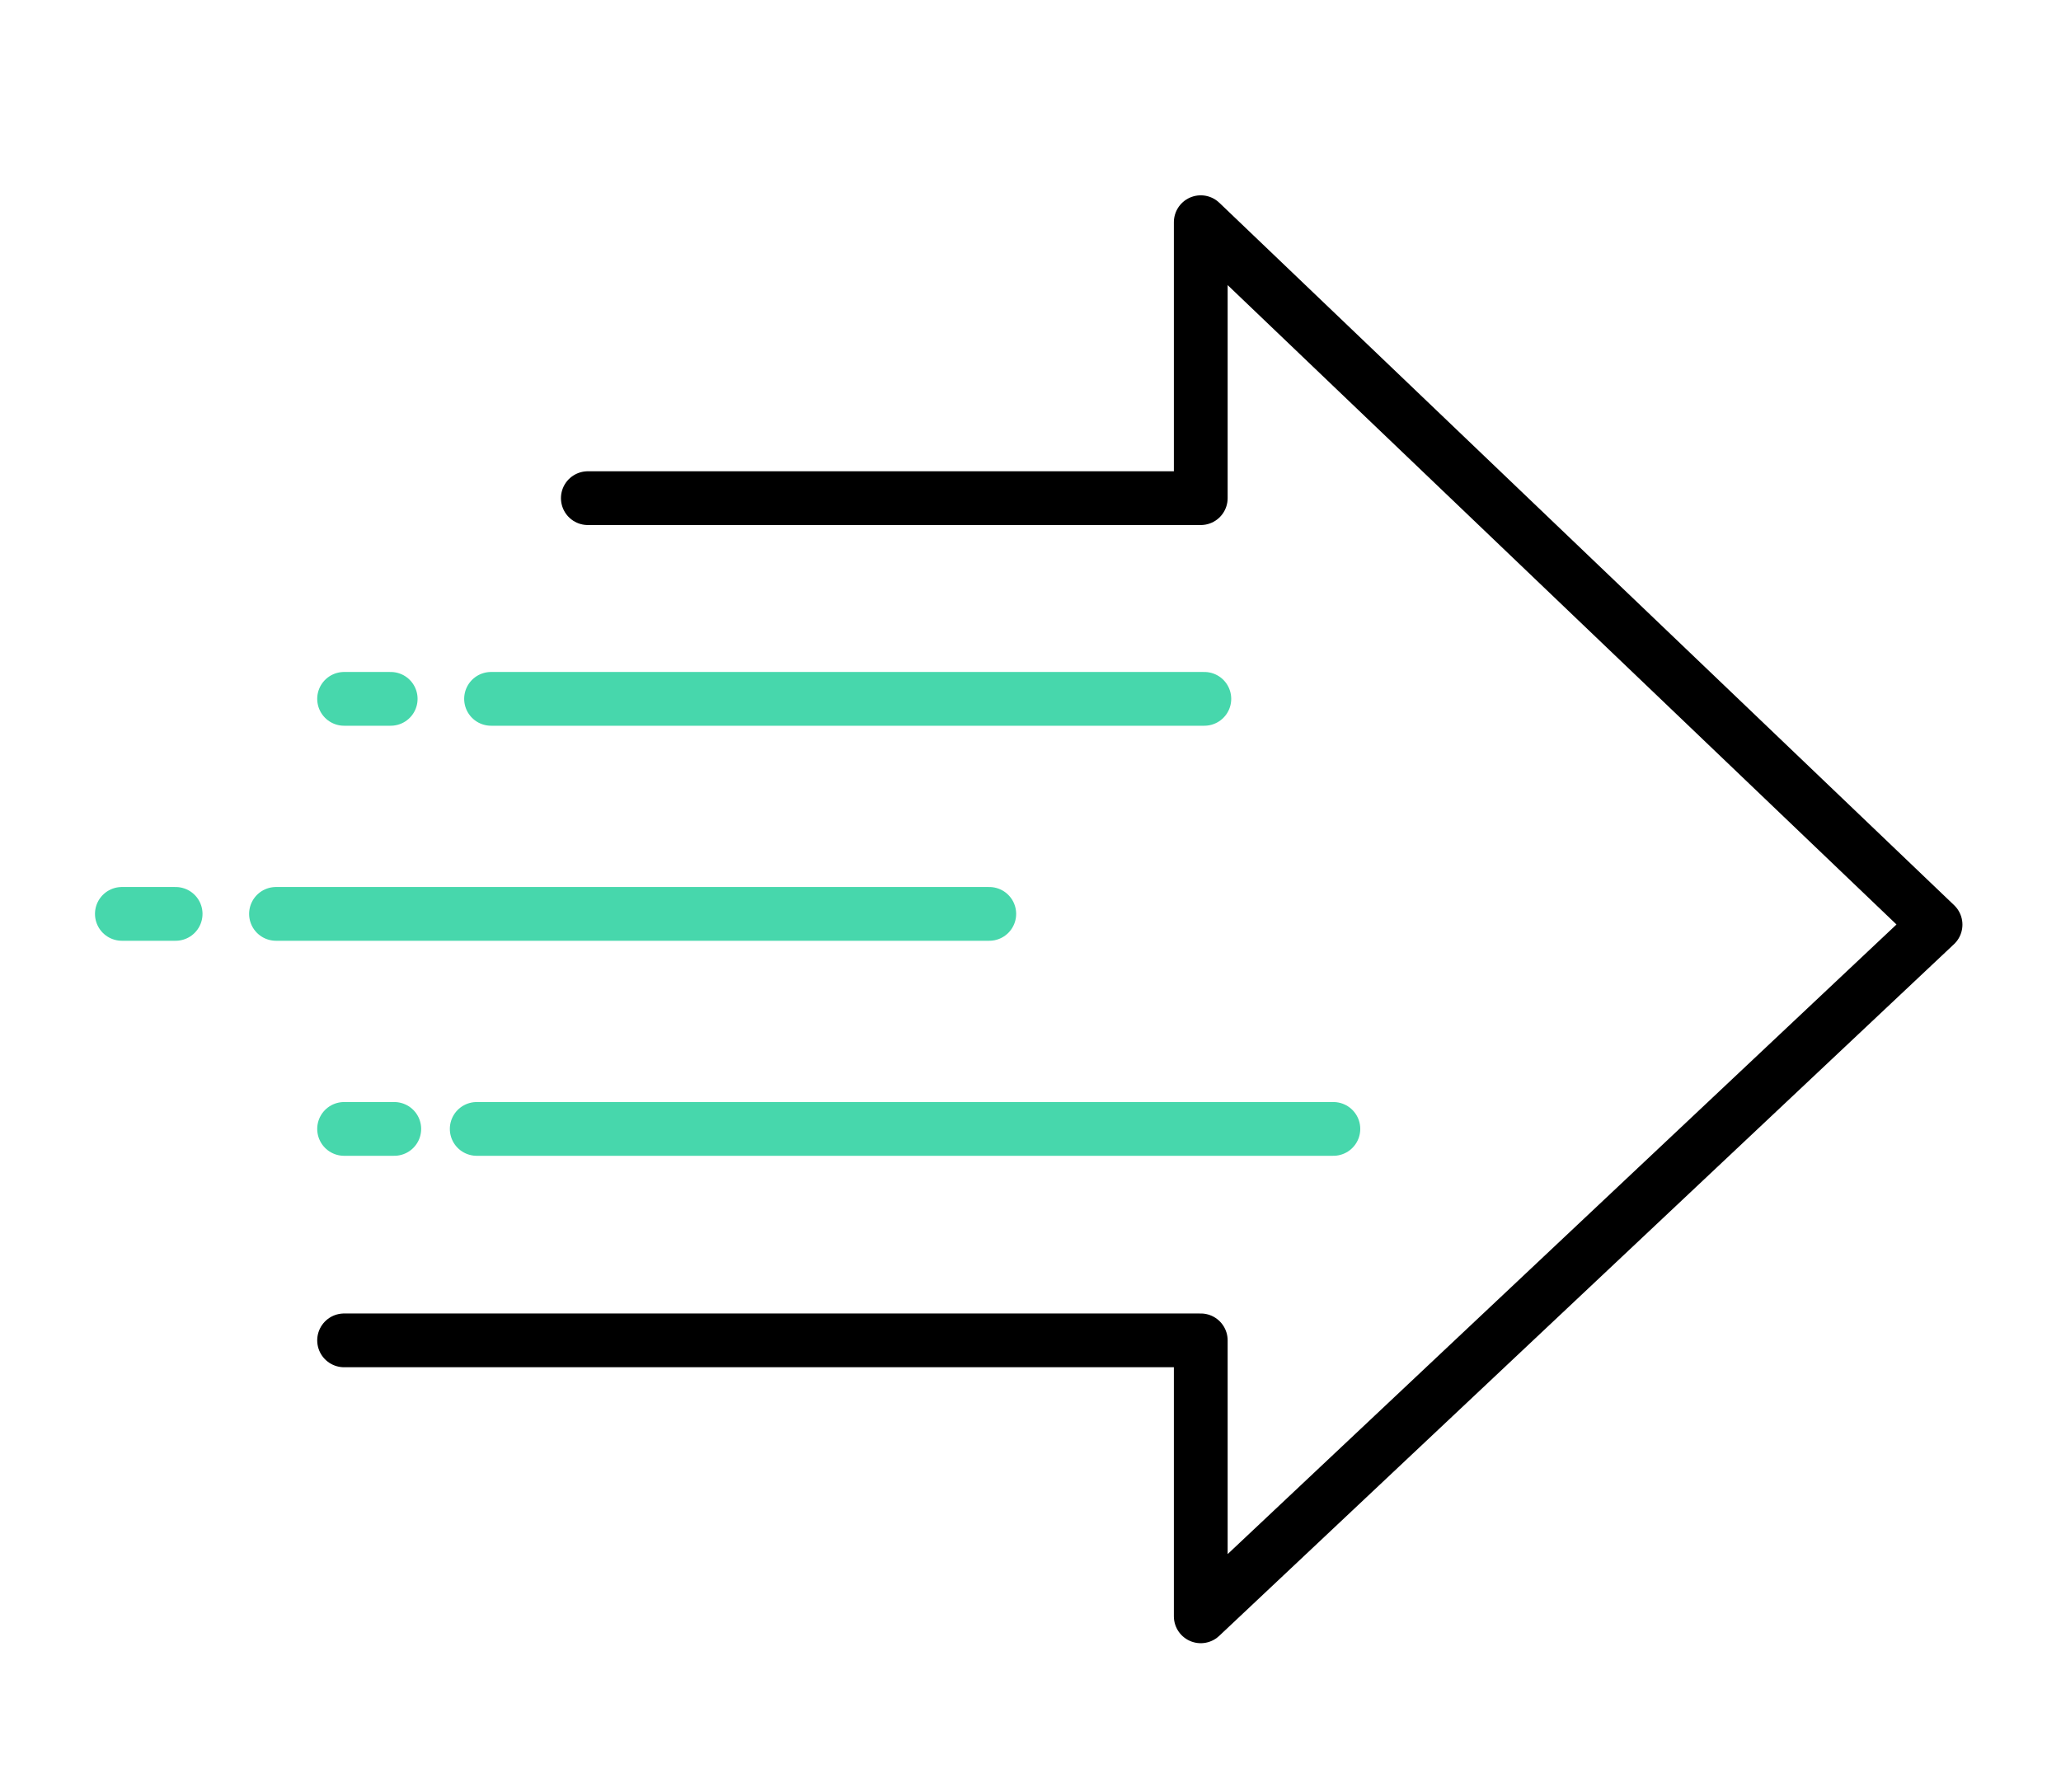 <?xml version="1.0" encoding="utf-8"?>
<!-- Generator: Adobe Illustrator 27.7.0, SVG Export Plug-In . SVG Version: 6.00 Build 0)  -->
<svg version="1.1" id="Layer_1" xmlns="http://www.w3.org/2000/svg" xmlns:xlink="http://www.w3.org/1999/xlink" x="0px" y="0px"
	 viewBox="0 0 57.5 50" style="enable-background:new 0 0 57.5 50;" xml:space="preserve">
<style type="text/css">
	.st0{fill:#B0B0B0;}
	.st1{fill:none;stroke:#000000;stroke-width:1.5;stroke-linecap:round;stroke-linejoin:round;stroke-miterlimit:10;}
	.st2{fill:none;stroke:#FFFFFF;stroke-width:1.5;stroke-linecap:round;stroke-linejoin:round;stroke-miterlimit:10;}
	.st3{fill:#FFFFFF;stroke:#FFFFFF;stroke-width:1.089;stroke-linecap:round;stroke-linejoin:round;stroke-miterlimit:10;}
	.st4{fill:#FFFFFF;}
	.st5{fill:none;stroke:#000000;stroke-width:1.5;stroke-miterlimit:10;}
	.st6{fill:#FFFFFF;stroke:#FFFFFF;stroke-width:0.75;stroke-linecap:round;stroke-linejoin:round;stroke-miterlimit:10;}
	.st7{fill:#FFFFFF;stroke:#FFFFFF;stroke-width:1.509;stroke-linecap:round;stroke-linejoin:round;stroke-miterlimit:10;}
	.st8{fill:none;stroke:#FFFFFF;stroke-width:1.456;stroke-linecap:round;stroke-linejoin:round;stroke-miterlimit:10;}
	.st9{fill:none;stroke:#000000;stroke-width:1.449;stroke-linecap:round;stroke-linejoin:round;stroke-miterlimit:10;}
	.st10{fill:#FFFFFF;stroke:#000000;stroke-width:1.449;stroke-linecap:round;stroke-linejoin:round;stroke-miterlimit:10;}
	.st11{fill:#47D7AC;stroke:#000000;stroke-width:1.449;stroke-linecap:round;stroke-linejoin:round;stroke-miterlimit:10;}
	.st12{fill:#47D7AC;stroke:#47D7AC;stroke-width:1.5;stroke-linecap:round;stroke-linejoin:round;stroke-miterlimit:10;}
	.st13{fill:none;stroke:#000000;stroke-linecap:round;stroke-linejoin:round;stroke-miterlimit:10;}
	.st14{fill:none;stroke:#7F7F7F;stroke-width:0.4;stroke-linecap:round;stroke-linejoin:round;stroke-miterlimit:10;}
	.st15{fill:#FFFFFF;stroke:#000000;stroke-width:1.5;stroke-linecap:round;stroke-linejoin:round;stroke-miterlimit:10;}
	.st16{fill:none;stroke:#000000;stroke-width:1.496;stroke-linecap:round;stroke-linejoin:round;stroke-miterlimit:10;}
	.st17{fill:none;stroke:#47D7AC;stroke-width:1.5;stroke-linecap:round;stroke-linejoin:round;stroke-miterlimit:10;}
	.st18{fill:none;stroke:#000000;stroke-width:1.25;stroke-linecap:round;stroke-linejoin:round;}
	.st19{fill:none;stroke:#FFFFFF;stroke-miterlimit:10;}
	.st20{fill:#47D7AC;stroke:#47D7AC;stroke-width:1.089;stroke-linecap:round;stroke-linejoin:round;stroke-miterlimit:10;}
	.st21{fill:#47D7AC;}
	.st22{fill:#47D7AC;stroke:#47D7AC;stroke-width:0.75;stroke-linecap:round;stroke-linejoin:round;stroke-miterlimit:10;}
	.st23{fill:#47D7AC;stroke:#47D7AC;stroke-width:1.509;stroke-linecap:round;stroke-linejoin:round;stroke-miterlimit:10;}
	.st24{fill:none;stroke:#47D7AC;stroke-width:1.456;stroke-linecap:round;stroke-linejoin:round;stroke-miterlimit:10;}
	.st25{fill:#47D7AC;stroke:#000000;stroke-width:1.5;stroke-linecap:round;stroke-linejoin:round;stroke-miterlimit:10;}
	.st26{fill:none;stroke:#47D7AC;stroke-miterlimit:10;}
	.st27{fill:none;stroke:#000000;stroke-width:1.571;stroke-linecap:round;stroke-linejoin:round;stroke-miterlimit:10;}
	.st28{fill:none;stroke:#000000;stroke-width:1.539;stroke-linecap:round;stroke-linejoin:round;stroke-miterlimit:10;}
	.st29{fill:none;stroke:#000000;stroke-width:1.433;stroke-linecap:round;stroke-linejoin:round;stroke-miterlimit:10;}
	.st30{fill:#47D7AC;stroke:#47D7AC;stroke-width:1.215;stroke-linecap:round;stroke-linejoin:round;stroke-miterlimit:10;}
	.st31{fill:#FFFFFF;stroke:#FFFFFF;stroke-width:1.215;stroke-linecap:round;stroke-linejoin:round;stroke-miterlimit:10;}
	.st32{fill:#FFFFFF;stroke:#FFFFFF;stroke-width:1.58;stroke-linecap:round;stroke-linejoin:round;stroke-miterlimit:10;}
	.st33{fill:none;stroke:#47D7AC;stroke-width:1.256;stroke-linecap:round;stroke-linejoin:round;stroke-miterlimit:10;}
	.st34{fill:none;stroke:#FA4616;stroke-width:1.5;stroke-linecap:round;stroke-linejoin:round;stroke-miterlimit:10;}
	.st35{fill:#FA4616;stroke:#FA4616;stroke-width:1.089;stroke-linecap:round;stroke-linejoin:round;stroke-miterlimit:10;}
	.st36{fill:#FA4616;}
	.st37{fill:#FA4616;stroke:#FA4616;stroke-width:0.75;stroke-linecap:round;stroke-linejoin:round;stroke-miterlimit:10;}
	.st38{fill:#FA4616;stroke:#FA4616;stroke-width:1.509;stroke-linecap:round;stroke-linejoin:round;stroke-miterlimit:10;}
	.st39{fill:none;stroke:#FA4616;stroke-width:1.456;stroke-linecap:round;stroke-linejoin:round;stroke-miterlimit:10;}
	.st40{fill:#FA4616;stroke:#000000;stroke-width:1.449;stroke-linecap:round;stroke-linejoin:round;stroke-miterlimit:10;}
	.st41{fill:#FA4616;stroke:#000000;stroke-width:1.5;stroke-linecap:round;stroke-linejoin:round;stroke-miterlimit:10;}
	.st42{fill:none;stroke:#FA4616;stroke-miterlimit:10;}
	.st43{fill:#FA4616;stroke:#FA4616;stroke-width:1.215;stroke-linecap:round;stroke-linejoin:round;stroke-miterlimit:10;}
	.st44{fill:#FA4616;stroke:#FA4616;stroke-width:1.5;stroke-linecap:round;stroke-linejoin:round;stroke-miterlimit:10;}
	.st45{fill:#FFFFFF;stroke:#FFFFFF;stroke-width:1.5;stroke-linecap:round;stroke-linejoin:round;stroke-miterlimit:10;}
	.st46{fill:none;stroke:#000000;stroke-width:1.35;stroke-linecap:round;stroke-linejoin:round;}
	.st47{fill:#47D7AC;stroke:#47D7AC;stroke-miterlimit:10;}
	.st48{fill:#FA4616;stroke:#FA4616;stroke-miterlimit:10;}
</style>
<g>
	<polyline class="st1" points="16.4,13.9 33.5,13.9 33.5,6.2 54,25.8 33.5,45.1 33.5,37.4 9.6,37.4 	"/>
	<line class="st17" x1="33.6" y1="19.5" x2="13.7" y2="19.5"/>
	<line class="st17" x1="27.6" y1="25.5" x2="7.7" y2="25.5"/>
	<line class="st17" x1="37.2" y1="31.5" x2="13.3" y2="31.5"/>
	<line class="st17" x1="10.9" y1="19.5" x2="9.6" y2="19.5"/>
	<line class="st17" x1="4.9" y1="25.5" x2="3.4" y2="25.5"/>
	<line class="st17" x1="11" y1="31.5" x2="9.6" y2="31.5"/>
</g>
</svg>
